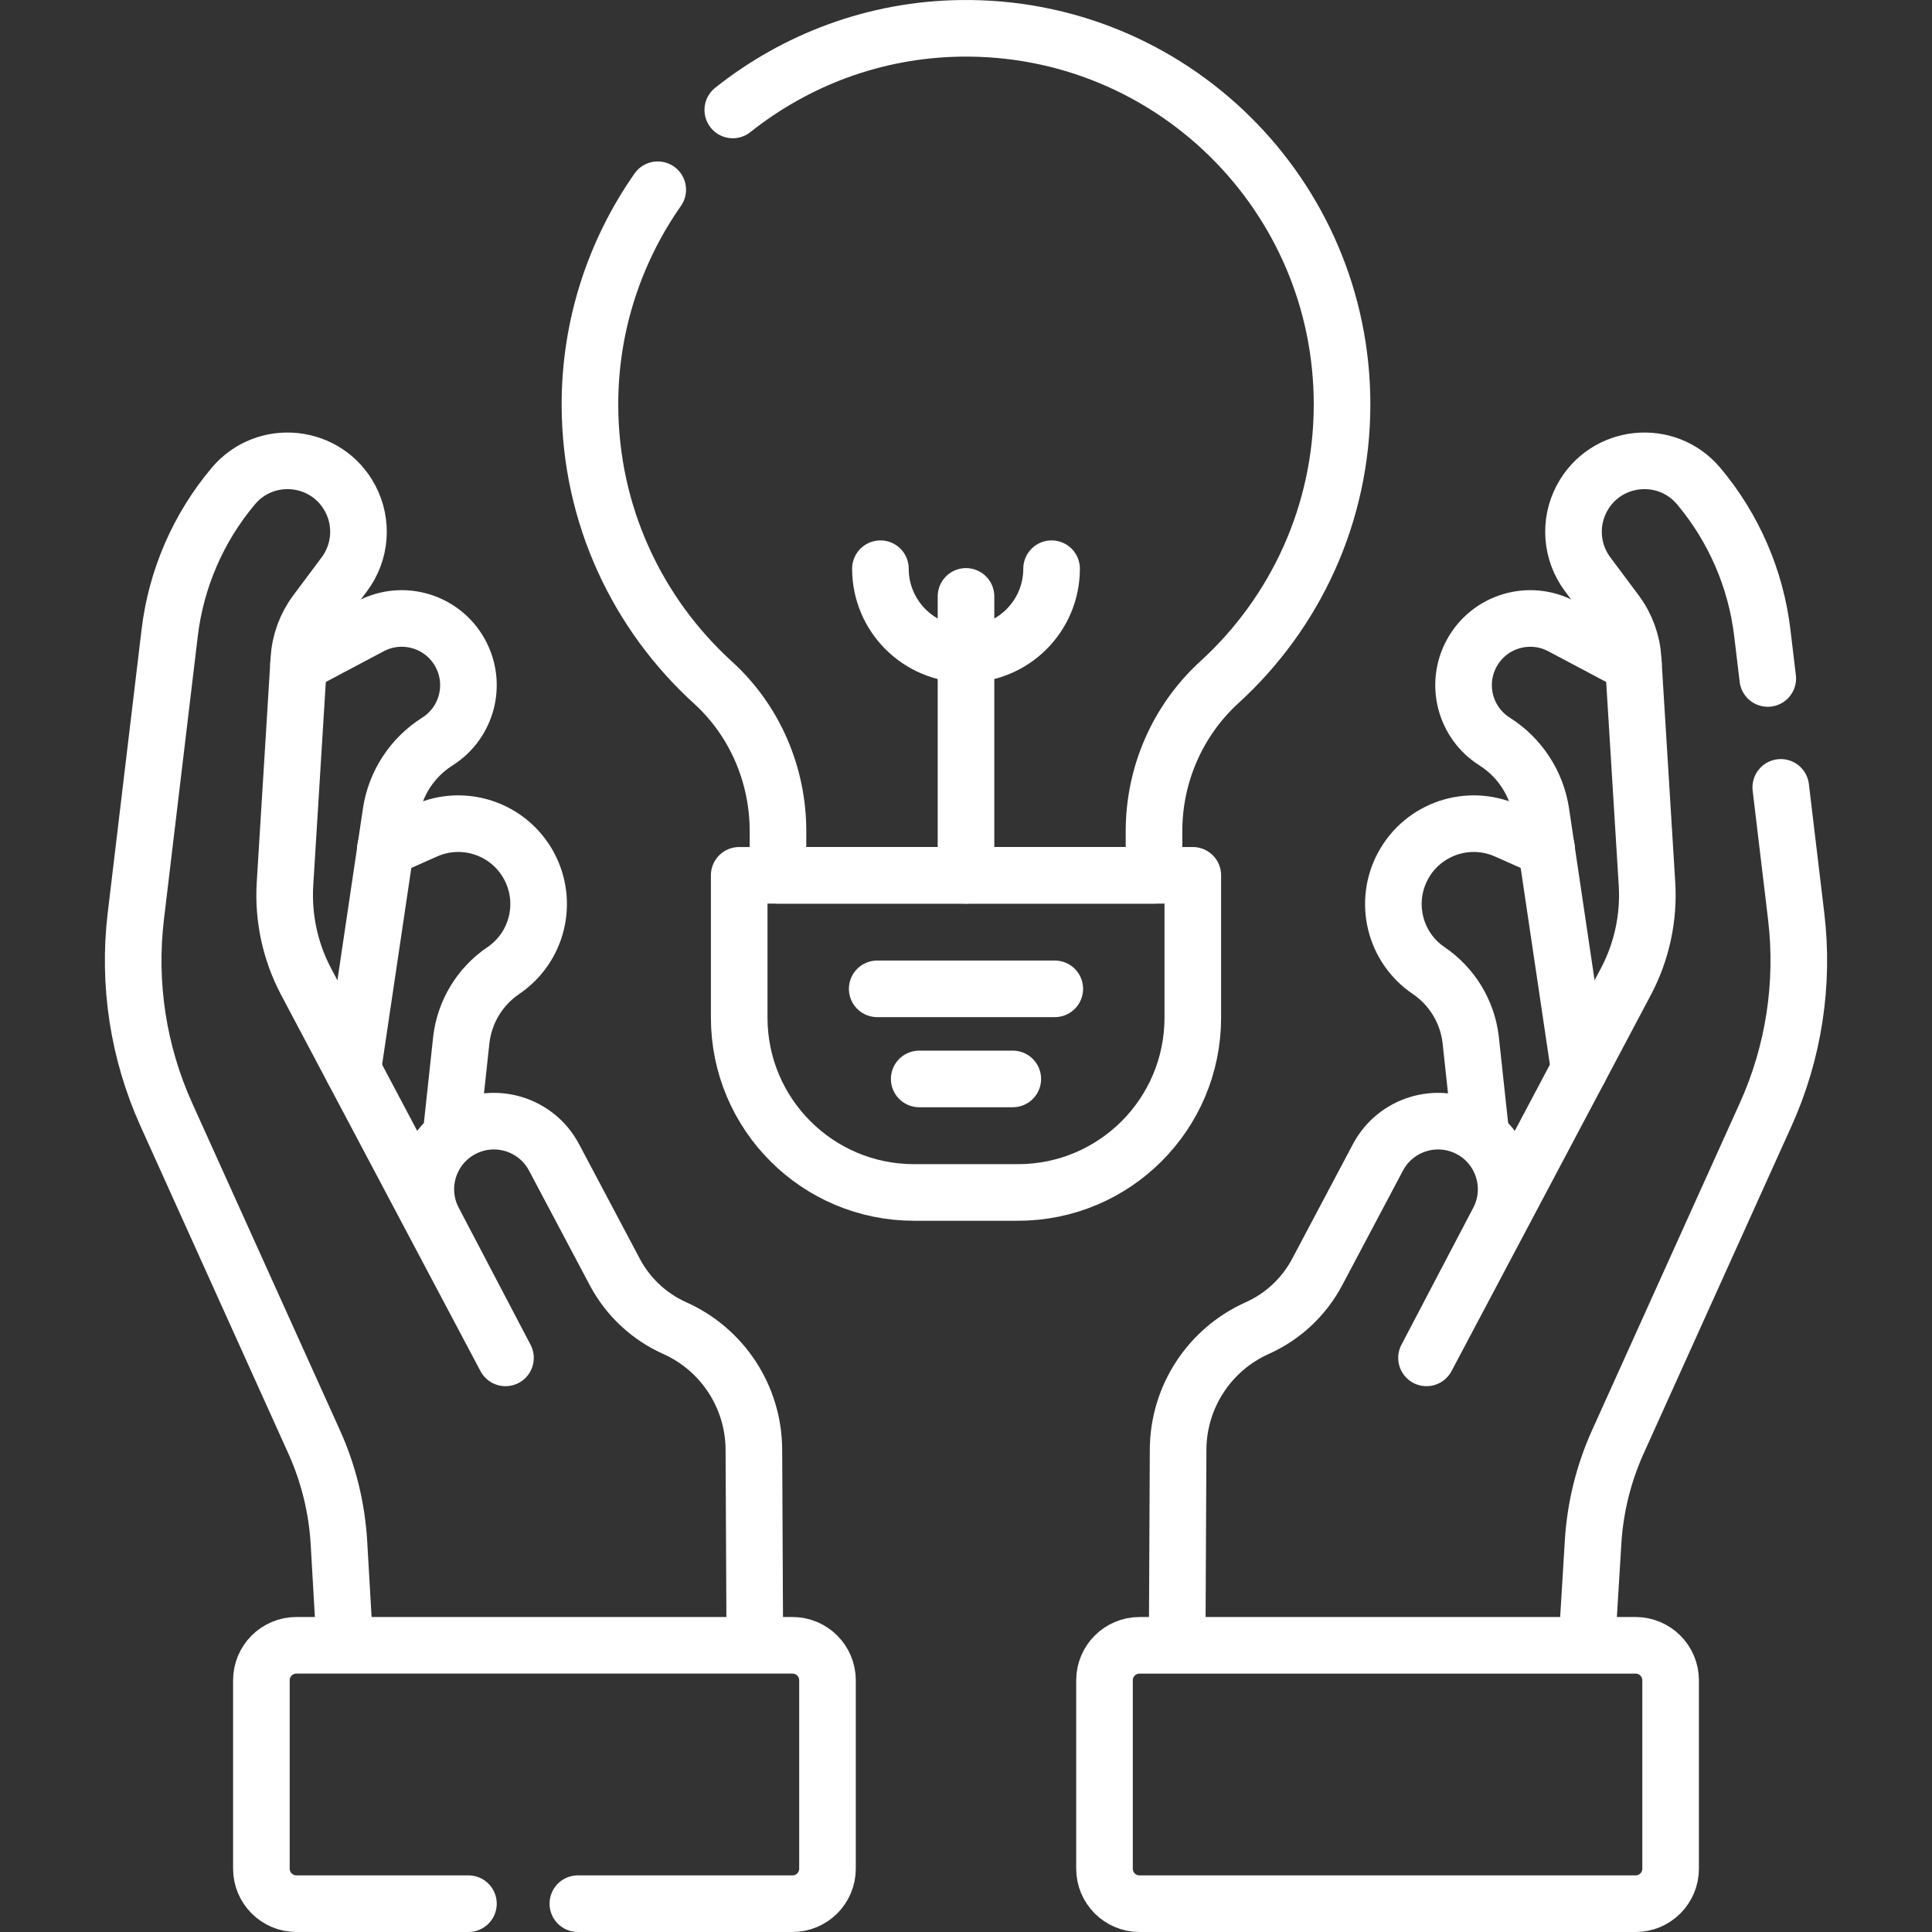 <svg xmlns="http://www.w3.org/2000/svg" xmlns:xlink="http://www.w3.org/1999/xlink" version="1.1" id="Capa_1" x="0px" y="0px" viewBox="0 0 511.99 511.99" style="enable-background:new 0 0 511.99 511.99;" xml:space="preserve" width="300" height="300" xmlns:svgjs="http://svgjs.dev/svgjs"><rect x="0" y="0" width="511.99" height="511.99" fill="#333333" stroke="none"/><g width="100%" height="100%" transform="matrix(1,0,0,1,0,0)"><g>
	<path style="stroke-linecap: round; stroke-linejoin: round; stroke-miterlimit: 10;" d="&#10;&#9;&#9;M432.873,176.061l-19.069-10.105c-8.546-4.529-19.145-1.347-23.784,7.14l0,0c-4.474,8.184-1.817,18.437,6.068,23.419l0,0&#10;&#9;&#9;c6.626,4.186,11.112,11.039,12.298,18.786l10.123,68.159" fill="none" fill-opacity="1" stroke="#ffffff" stroke-opacity="1" data-original-stroke-color="#000000ff" stroke-width="15" data-original-stroke-width="15"/>
	<path style="stroke-linecap: round; stroke-linejoin: round; stroke-miterlimit: 10;" d="&#10;&#9;&#9;M409.849,224.849l-10.652-4.735c-10.163-4.518-22.091-0.454-27.382,9.329v0c-5.204,9.622-2.271,21.621,6.784,27.758l0,0&#10;&#9;&#9;c6.171,4.182,10.229,10.83,11.129,18.23l2.645,24.549" fill="none" fill-opacity="1" stroke="#ffffff" stroke-opacity="1" data-original-stroke-color="#000000ff" stroke-width="15" data-original-stroke-width="15"/>
	<path style="stroke-linecap: round; stroke-linejoin: round; stroke-miterlimit: 10;" d="&#10;&#9;&#9;M420.597,434.603l1.567-25.723c0.535-9.259,2.766-18.341,6.583-26.794l39.163-86.721c7.431-16.454,10.226-34.625,8.084-52.551&#10;&#9;&#9;l-4.081-34.157" fill="none" fill-opacity="1" stroke="#ffffff" stroke-opacity="1" data-original-stroke-color="#000000ff" stroke-width="15" data-original-stroke-width="15"/>
	<path style="stroke-linecap: round; stroke-linejoin: round; stroke-miterlimit: 10;" d="&#10;&#9;&#9;M468.466,179.799l-1.443-12.077c-1.712-14.328-7.569-27.845-16.853-38.893l0,0c-8.576-10.205-24.755-8.487-30.996,3.291l0,0&#10;&#9;&#9;c-3.402,6.419-2.799,14.224,1.547,20.046l7.526,10.08c2.684,3.594,4.26,7.894,4.537,12.371l3.676,59.582&#10;&#9;&#9;c0.556,9.013-1.387,18.004-5.615,25.982l-52.813,99.664l19.076-36.387c4.559-8.787,1.183-19.606-7.564-24.241&#10;&#9;&#9;c-8.801-4.664-19.716-1.31-24.38,7.491l-16.098,30.378c-3.493,6.592-9.089,11.827-15.898,14.874&#10;&#9;&#9;c-12.696,5.681-20.894,18.265-20.961,32.173l-0.238,49.149" fill="none" fill-opacity="1" stroke="#ffffff" stroke-opacity="1" data-original-stroke-color="#000000ff" stroke-width="15" data-original-stroke-width="15"/>
	<path style="stroke-linecap: round; stroke-linejoin: round; stroke-miterlimit: 10;" d="&#10;&#9;&#9;M79.117,176.061l19.069-10.105c8.546-4.529,19.145-1.347,23.784,7.14l0,0c4.474,8.184,1.817,18.437-6.068,23.419l0,0&#10;&#9;&#9;c-6.626,4.186-11.112,11.039-12.298,18.786L93.48,283.46" fill="none" fill-opacity="1" stroke="#ffffff" stroke-opacity="1" data-original-stroke-color="#000000ff" stroke-width="15" data-original-stroke-width="15"/>
	<path style="stroke-linecap: round; stroke-linejoin: round; stroke-miterlimit: 10;" d="&#10;&#9;&#9;M102.141,224.849l10.652-4.735c10.163-4.518,22.091-0.454,27.382,9.329l0,0c5.204,9.622,2.271,21.621-6.784,27.758l0,0&#10;&#9;&#9;c-6.171,4.182-10.229,10.83-11.129,18.23l-2.702,25.078" fill="none" fill-opacity="1" stroke="#ffffff" stroke-opacity="1" data-original-stroke-color="#000000ff" stroke-width="15" data-original-stroke-width="15"/>
	<path style="stroke-linecap: round; stroke-linejoin: round; stroke-miterlimit: 10;" d="&#10;&#9;&#9;M200.02,433.282l-0.238-49.15c-0.068-13.909-8.265-26.492-20.961-32.173c-6.809-3.047-12.405-8.282-15.898-14.874l-16.098-30.378&#10;&#9;&#9;c-4.664-8.801-15.579-12.155-24.38-7.491c-8.747,4.635-12.123,15.454-7.564,24.241l19.076,36.387l-52.813-99.664&#10;&#9;&#9;c-4.228-7.979-6.171-16.97-5.615-25.982l3.676-59.582c0.276-4.478,1.853-8.777,4.537-12.371l7.526-10.08&#10;&#9;&#9;c4.347-5.821,4.949-13.626,1.547-20.045c-6.242-11.779-22.421-13.496-30.996-3.291c-9.284,11.047-15.141,24.564-16.853,38.893&#10;&#9;&#9;l-8.971,75.091c-2.142,17.926,0.653,36.097,8.084,52.551l39.163,86.721c3.817,8.453,6.049,17.535,6.583,26.794l1.383,23.945" fill="none" fill-opacity="1" stroke="#ffffff" stroke-opacity="1" data-original-stroke-color="#000000ff" stroke-width="15" data-original-stroke-width="15"/>
	<path style="stroke-linecap: round; stroke-linejoin: round; stroke-miterlimit: 10;" d="&#10;&#9;&#9;M316.098,231.964H195.892v37.709c0,25.59,20.745,46.334,46.334,46.334h27.538c25.59,0,46.334-20.745,46.334-46.334V231.964z" fill="none" fill-opacity="1" stroke="#ffffff" stroke-opacity="1" data-original-stroke-color="#000000ff" stroke-width="15" data-original-stroke-width="15"/>
	
		<line style="stroke-linecap: round; stroke-linejoin: round; stroke-miterlimit: 10;" x1="255.995" y1="231.964" x2="255.995" y2="158.049" fill="none" fill-opacity="1" stroke="#ffffff" stroke-opacity="1" data-original-stroke-color="#000000ff" stroke-width="15" data-original-stroke-width="15"/>
	<path style="stroke-linecap: round; stroke-linejoin: round; stroke-miterlimit: 10;" d="&#10;&#9;&#9;M278.674,150.709c0,12.525-10.154,22.679-22.679,22.679c-12.525,0-22.679-10.154-22.679-22.679" fill="none" fill-opacity="1" stroke="#ffffff" stroke-opacity="1" data-original-stroke-color="#000000ff" stroke-width="15" data-original-stroke-width="15"/>
	<g>
		
			<line style="stroke-linecap: round; stroke-linejoin: round; stroke-miterlimit: 10;" x1="232.467" y1="262.046" x2="279.523" y2="262.046" fill="none" fill-opacity="1" stroke="#ffffff" stroke-opacity="1" data-original-stroke-color="#000000ff" stroke-width="15" data-original-stroke-width="15"/>
		
			<line style="stroke-linecap: round; stroke-linejoin: round; stroke-miterlimit: 10;" x1="243.594" y1="285.926" x2="268.396" y2="285.926" fill="none" fill-opacity="1" stroke="#ffffff" stroke-opacity="1" data-original-stroke-color="#000000ff" stroke-width="15" data-original-stroke-width="15"/>
	</g>
	<path style="stroke-linecap: round; stroke-linejoin: round; stroke-miterlimit: 10;" d="&#10;&#9;&#9;M174.303,50.281c-11.349,16.223-18.005,35.926-17.964,57.074c0.057,29.138,12.62,55.34,32.607,73.527&#10;&#9;&#9;c11.056,10.06,17.224,24.41,17.224,39.358v11.725h99.649v-11.729c0-15.003,6.263-29.347,17.344-39.462&#10;&#9;&#9;c19.963-18.223,32.488-44.457,32.488-73.617c0-55.511-45.387-100.422-101.077-99.646c-22.762,0.317-43.721,8.375-60.382,21.626" fill="none" fill-opacity="1" stroke="#ffffff" stroke-opacity="1" data-original-stroke-color="#000000ff" stroke-width="15" data-original-stroke-width="15"/>
	<path style="stroke-linecap: round; stroke-linejoin: round; stroke-miterlimit: 10;" d="&#10;&#9;&#9;M433.443,504.49H301.976c-5.124,0-9.278-4.154-9.278-9.278v-49.916c0-5.124,4.154-9.278,9.278-9.278h131.466&#10;&#9;&#9;c5.124,0,9.278,4.154,9.278,9.278v49.916C442.721,500.336,438.567,504.49,433.443,504.49z" fill="none" fill-opacity="1" stroke="#ffffff" stroke-opacity="1" data-original-stroke-color="#000000ff" stroke-width="15" data-original-stroke-width="15"/>
	<path style="stroke-linecap: round; stroke-linejoin: round; stroke-miterlimit: 10;" d="&#10;&#9;&#9;M153.137,504.485h56.876c5.124,0,9.278-4.154,9.278-9.278v-49.916c0-5.124-4.154-9.278-9.278-9.278H78.547&#10;&#9;&#9;c-5.124,0-9.278,4.154-9.278,9.278v49.916c0,5.124,4.154,9.278,9.278,9.278h45.59" fill="none" fill-opacity="1" stroke="#ffffff" stroke-opacity="1" data-original-stroke-color="#000000ff" stroke-width="15" data-original-stroke-width="15"/>
</g></g></svg>